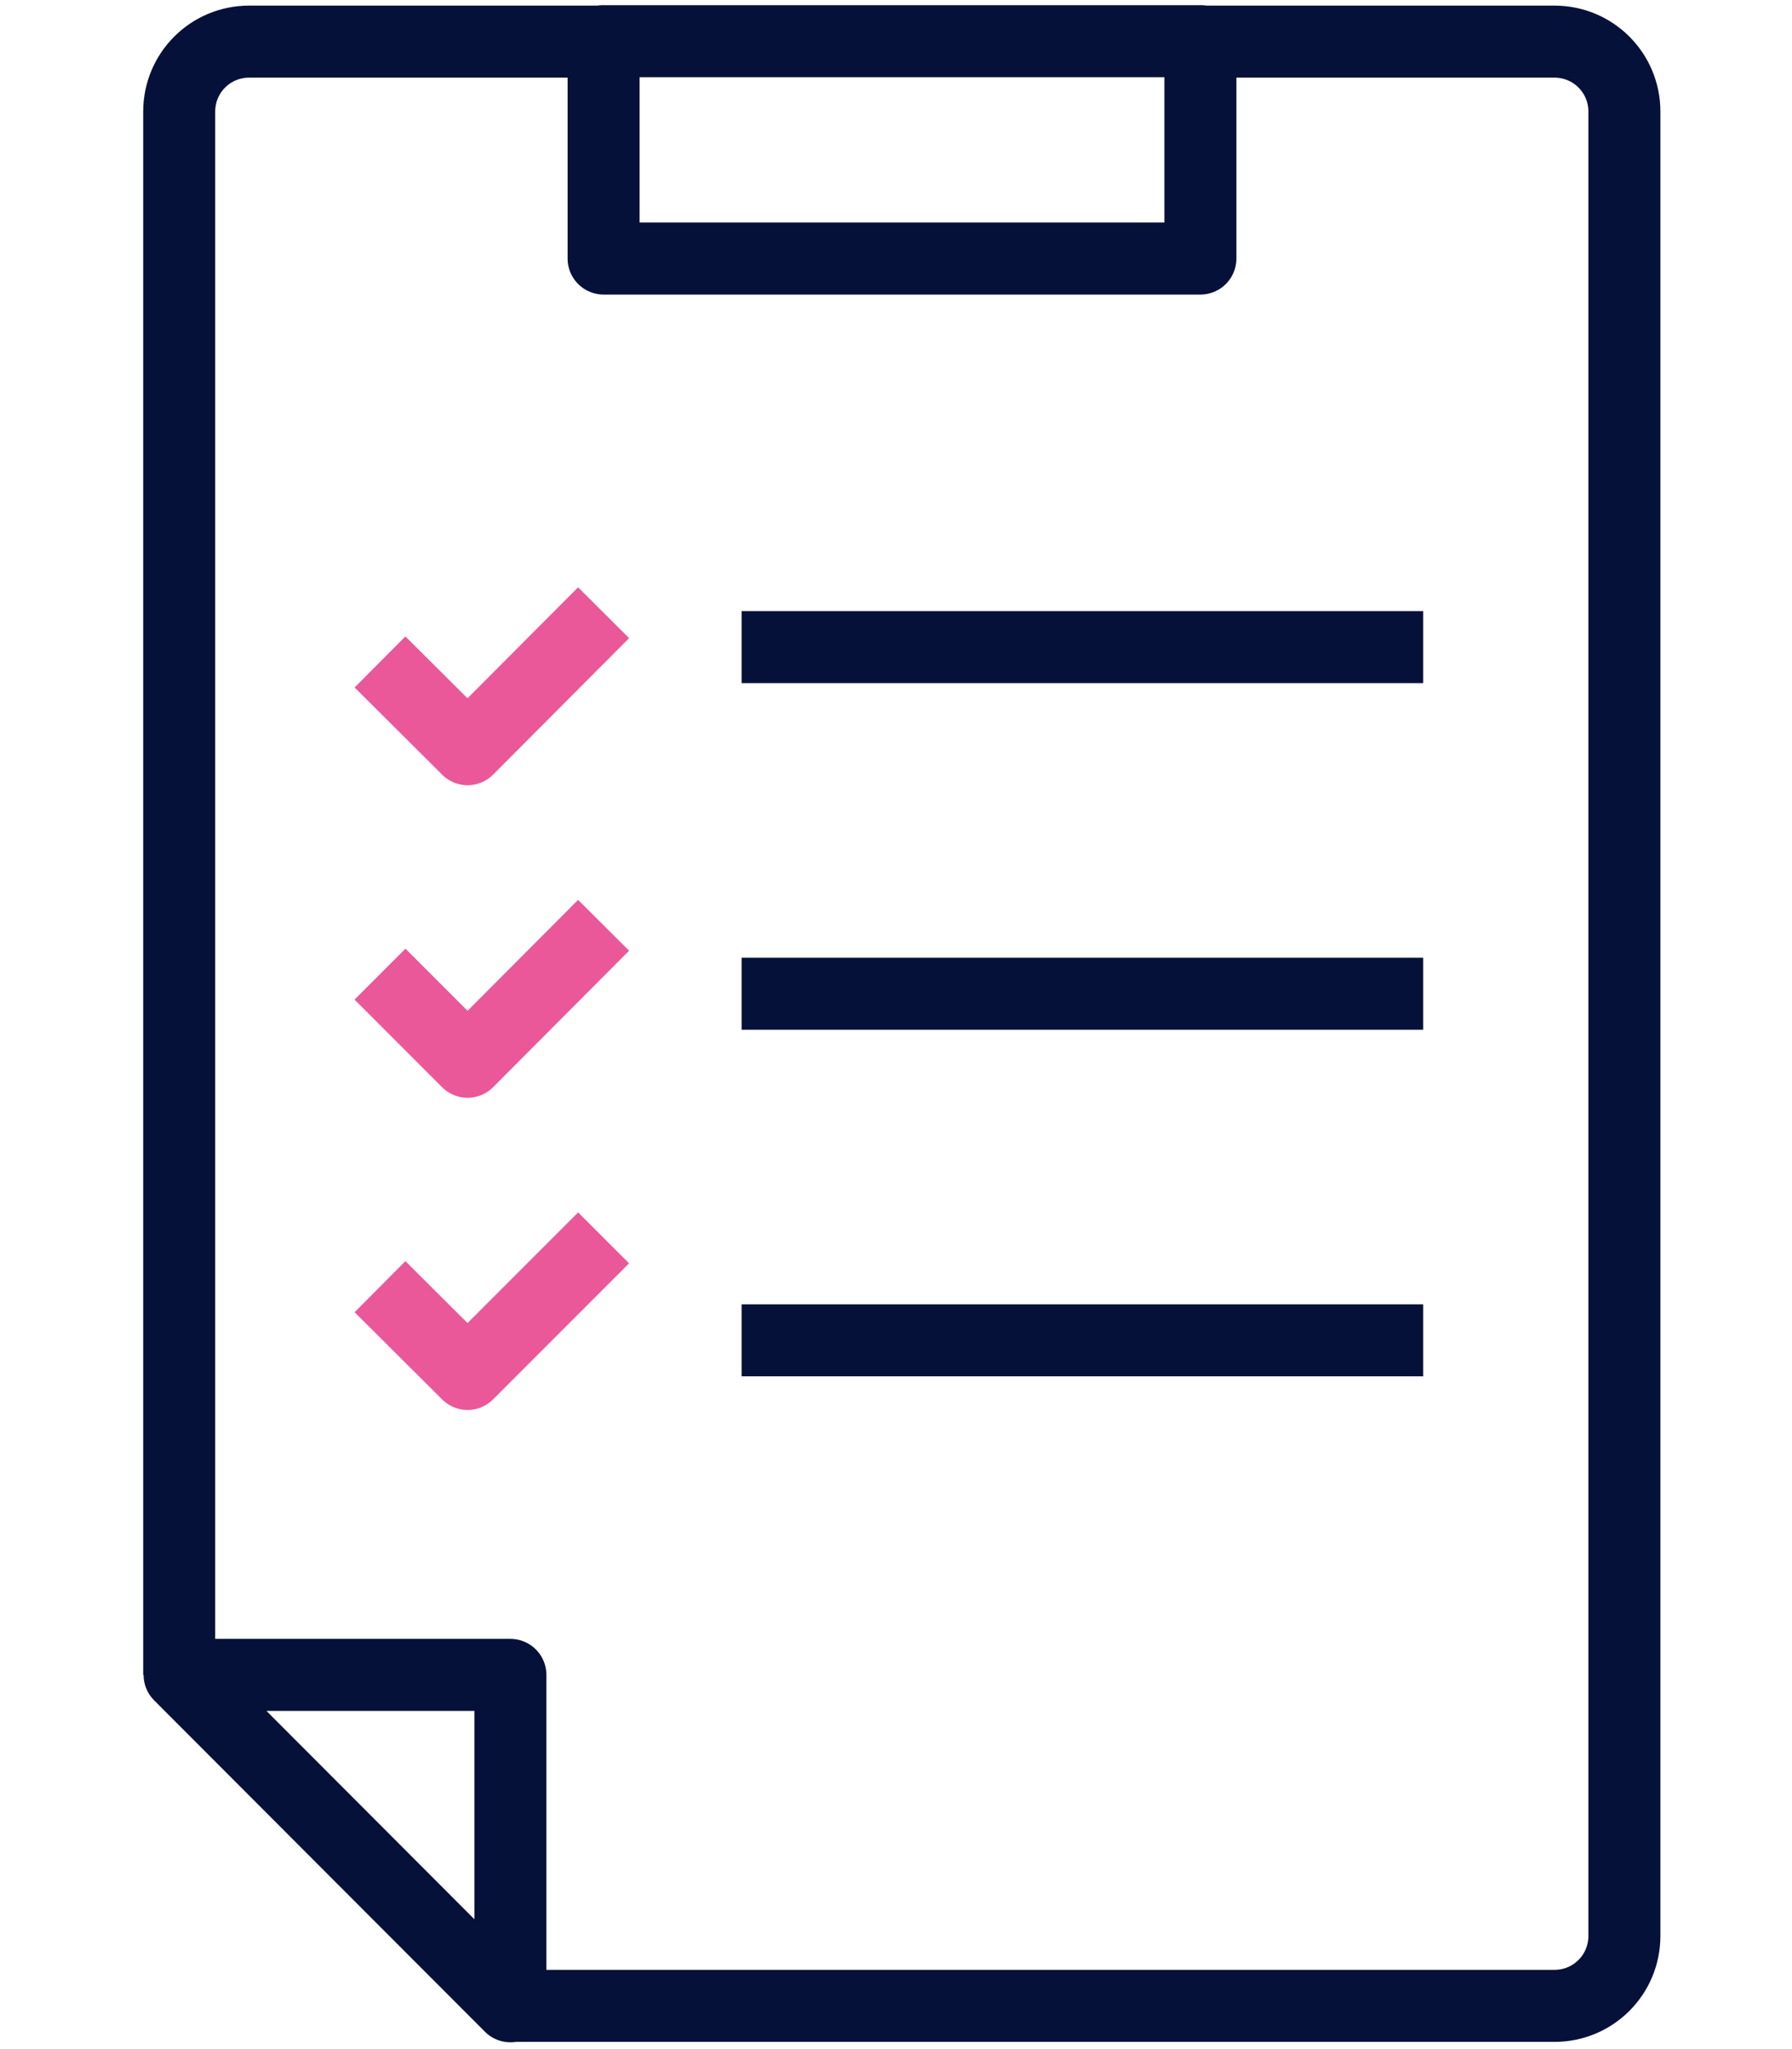 <?xml version="1.0" encoding="UTF-8"?>
<!-- Generator: Adobe Illustrator 27.7.0, SVG Export Plug-In . SVG Version: 6.00 Build 0)  -->
<svg xmlns="http://www.w3.org/2000/svg" xmlns:xlink="http://www.w3.org/1999/xlink" version="1.1" id="Calque_1" x="0px" y="0px" viewBox="0 0 448 512" style="enable-background:new 0 0 448 512;" xml:space="preserve">
<style type="text/css">
	.st0{fill:none;stroke:#EA5899;stroke-width:18;stroke-linejoin:round;stroke-miterlimit:10;}
	.st1{fill:none;stroke:#06113A;stroke-width:18;stroke-linejoin:round;stroke-miterlimit:10;}
</style>
<g>
	<polyline class="st0" points="95,165.4 116.9,187.2 150.9,153.1  "></polyline>
	<polyline class="st0" points="95,243.4 116.9,265.3 150.9,231.2  "></polyline>
	<polyline class="st0" points="95,321.5 116.9,343.3 150.9,309.3  "></polyline>
	<path class="st1" d="M44.8,418.5V27.9c0-9.7,7.8-17.5,17.5-17.5h88.5"></path>
	<path class="st1" d="M299.9,10.4h88.7c9.7,0,17.5,7.8,17.5,17.5v455.8c0,9.7-7.8,17.5-17.5,17.5h-261"></path>
	<polygon class="st1" points="44.9,418.5 127.6,418.5 127.6,501.3  "></polygon>
	<rect x="150.9" y="10.3" class="st1" width="149.2" height="54.3"></rect>
	<line class="st1" x1="185.4" y1="161.7" x2="355.8" y2="161.7"></line>
	<line class="st1" x1="185.4" y1="248.3" x2="355.8" y2="248.3"></line>
	<line class="st1" x1="185.4" y1="334.9" x2="355.8" y2="334.9"></line>
</g>
</svg>
